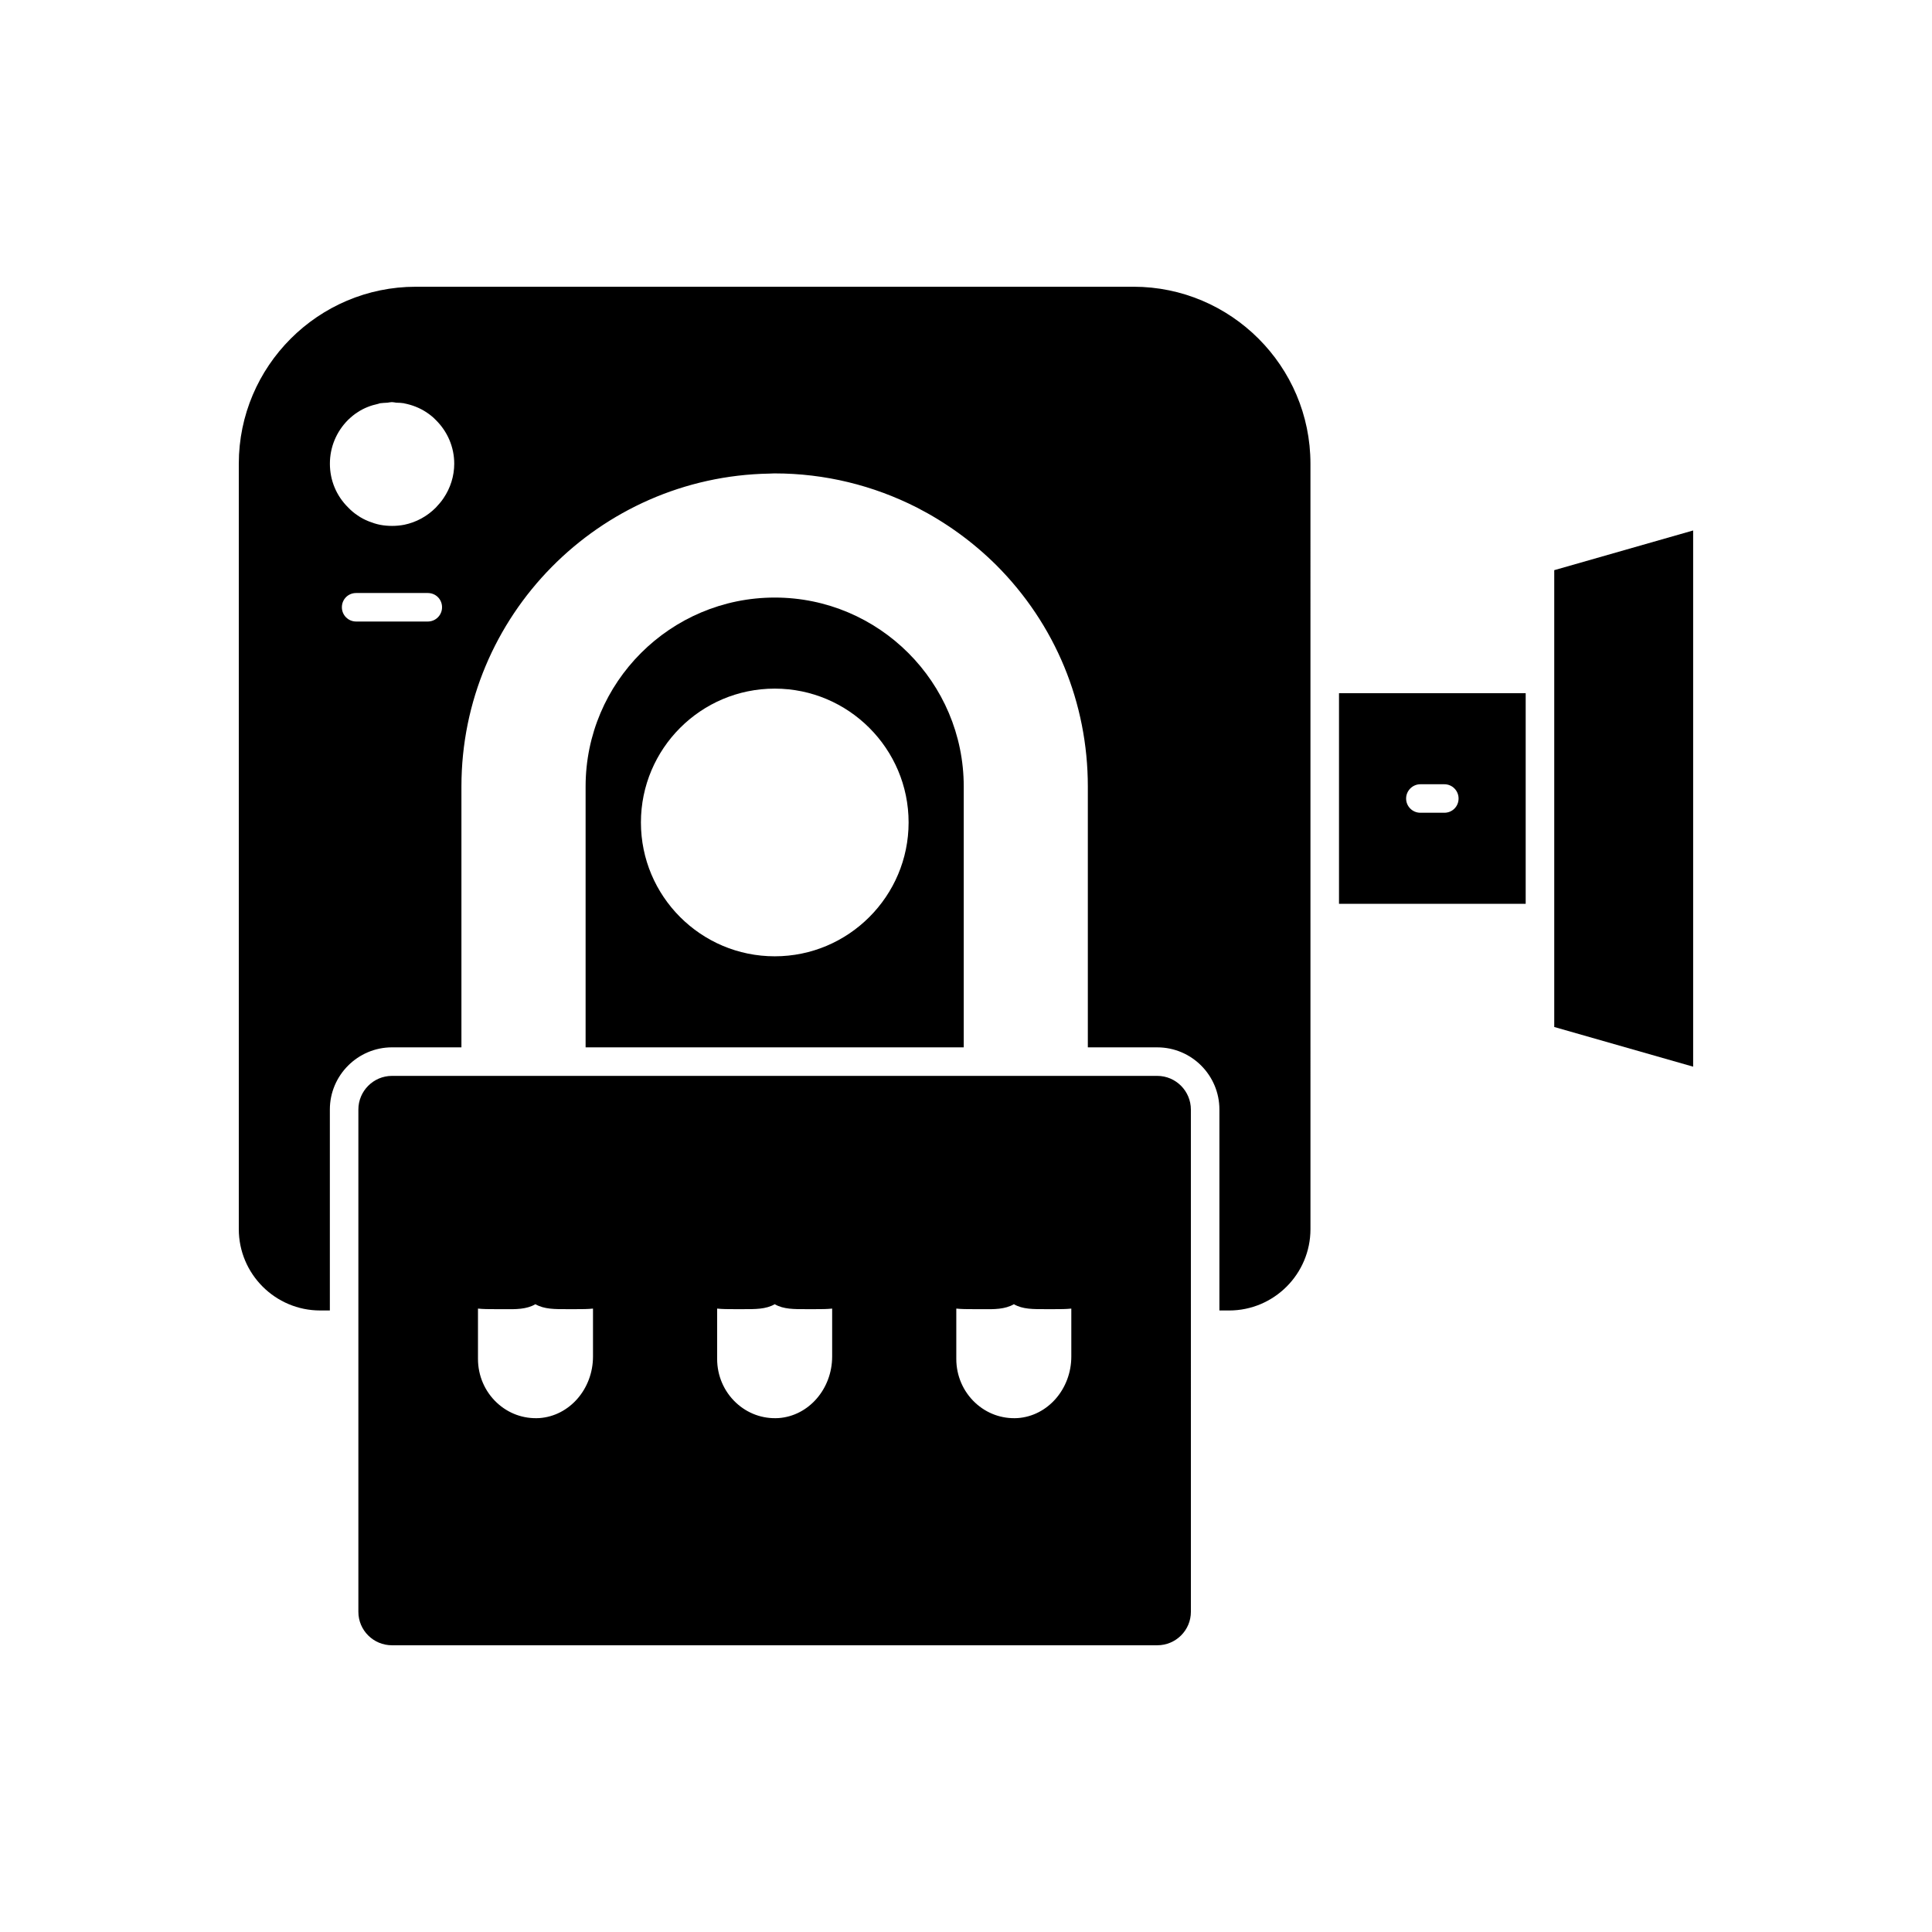 <?xml version="1.0" encoding="UTF-8"?>
<!-- Uploaded to: ICON Repo, www.svgrepo.com, Generator: ICON Repo Mixer Tools -->
<svg fill="#000000" width="800px" height="800px" version="1.1" viewBox="144 144 512 512" xmlns="http://www.w3.org/2000/svg">
 <g>
  <path d="m444.38 219.99h-190.19c-25.844 0-46.906 21.059-46.906 46.906v202.83c0 11.891 9.672 21.562 21.562 21.562h2.57v-53.254c0-9.07 7.406-16.477 16.477-16.477h18.391v-69.121c0-45.242 36.477-82.121 81.566-82.926 0.453 0 0.855-0.051 1.309-0.051h0.152c13.301 0 26.098 3.176 37.633 9.02 7.656 3.93 14.762 9.02 21.059 15.266 15.668 15.668 24.285 36.527 24.285 58.695v69.121h18.391c9.117 0 16.477 7.406 16.477 16.477v53.254h2.57c11.891 0 21.562-9.672 21.562-21.562l-0.004-202.84c0-25.844-21.059-46.902-46.906-46.902zm-187.01 88.719h-18.992c-2.117 0-3.777-1.711-3.777-3.777 0-2.117 1.664-3.777 3.777-3.777h18.992c2.117 0 3.777 1.664 3.777 3.777 0 2.066-1.664 3.777-3.777 3.777zm4.18-32.695c-0.605 0.906-1.309 1.711-2.066 2.519-2.316 2.316-5.188 3.879-8.363 4.535-1.059 0.199-2.117 0.301-3.223 0.301-1.109 0-2.215-0.102-3.223-0.301-1.008-0.203-1.918-0.508-2.824-0.859-0.102-0.051-0.152-0.051-0.25-0.102-1.008-0.402-1.965-0.906-2.82-1.508-0.906-0.605-1.762-1.309-2.519-2.117-3.125-3.074-4.836-7.203-4.836-11.586-0.004-4.387 1.711-8.516 4.836-11.641 0.805-0.754 1.613-1.461 2.519-2.016 1.664-1.109 3.527-1.812 5.441-2.219 0.152-0.051 0.301-0.102 0.453-0.152 0.656-0.102 1.359-0.102 2.016-0.152 0.402-0.051 0.805-0.152 1.16-0.152 0.402 0 0.754 0.102 1.16 0.152 0.707 0 1.359 0.051 2.066 0.152 0.051 0.051 0.102 0.051 0.152 0.051 2.016 0.402 3.981 1.16 5.742 2.316 0.906 0.605 1.762 1.258 2.519 2.066 3.125 3.074 4.887 7.203 4.887 11.586-0.004 3.281-1.012 6.453-2.828 9.125z"/>
  <path d="m555.89 387.32v28.844l36.812 10.516v-142.1l-36.812 10.52z"/>
  <path d="m498.85 327.7v55.824h49.473v-55.824zm27.91 31.688h-6.348c-2.066 0-3.777-1.664-3.777-3.777 0-2.066 1.711-3.777 3.777-3.777h6.348c2.117 0 3.777 1.715 3.777 3.777 0 2.117-1.66 3.777-3.777 3.777z"/>
  <path d="m349.32 302.36c-27.66 0-50.129 22.469-50.129 50.078v69.121h100.21v-69.121c0-27.609-22.469-50.078-50.078-50.078zm0 95.07c-19.598 0-35.469-15.922-35.469-35.469 0-19.547 15.871-35.469 35.469-35.469 19.547 0 35.469 15.922 35.469 35.469 0 19.547-15.922 35.469-35.469 35.469z"/>
  <path d="m450.68 429.12h-202.79c-4.938 0-8.918 4.031-8.918 8.918v133.11c0 4.887 3.981 8.867 8.918 8.867h202.79c4.938 0 8.918-3.981 8.918-8.867l-0.004-133.11c0-4.887-3.981-8.918-8.914-8.918zm-149.53 74.363c0 8.613-6.246 15.77-14.207 16.324-4.231 0.25-8.211-1.211-11.285-4.082-3.176-2.973-4.988-7.152-4.988-11.586v-13.352c1.41 0.152 2.922 0.152 4.484 0.152h2.469c3.074 0.051 5.945 0.051 8.262-1.309 2.367 1.359 5.238 1.309 8.312 1.309h2.469c1.562 0 3.074 0 4.484-0.152zm63.379 0c0 8.613-6.246 15.77-14.207 16.324-4.231 0.25-8.211-1.211-11.285-4.082-3.176-2.973-4.988-7.152-4.988-11.586v-13.352c1.41 0.152 2.922 0.152 4.484 0.152h2.469c3.074 0 5.945 0.051 8.312-1.309 2.316 1.359 5.188 1.309 8.262 1.309h2.469c1.562 0 3.074 0 4.484-0.152zm63.379 0c0 8.613-6.246 15.77-14.207 16.324-4.231 0.25-8.211-1.211-11.285-4.082-3.176-2.973-4.988-7.152-4.988-11.586v-13.352c1.41 0.152 2.922 0.152 4.484 0.152h2.469c3.074 0.051 5.945 0.051 8.312-1.309 2.316 1.359 5.188 1.309 8.262 1.309h2.469c1.562 0 3.074 0 4.484-0.152z"/>
 </g>
</svg>
